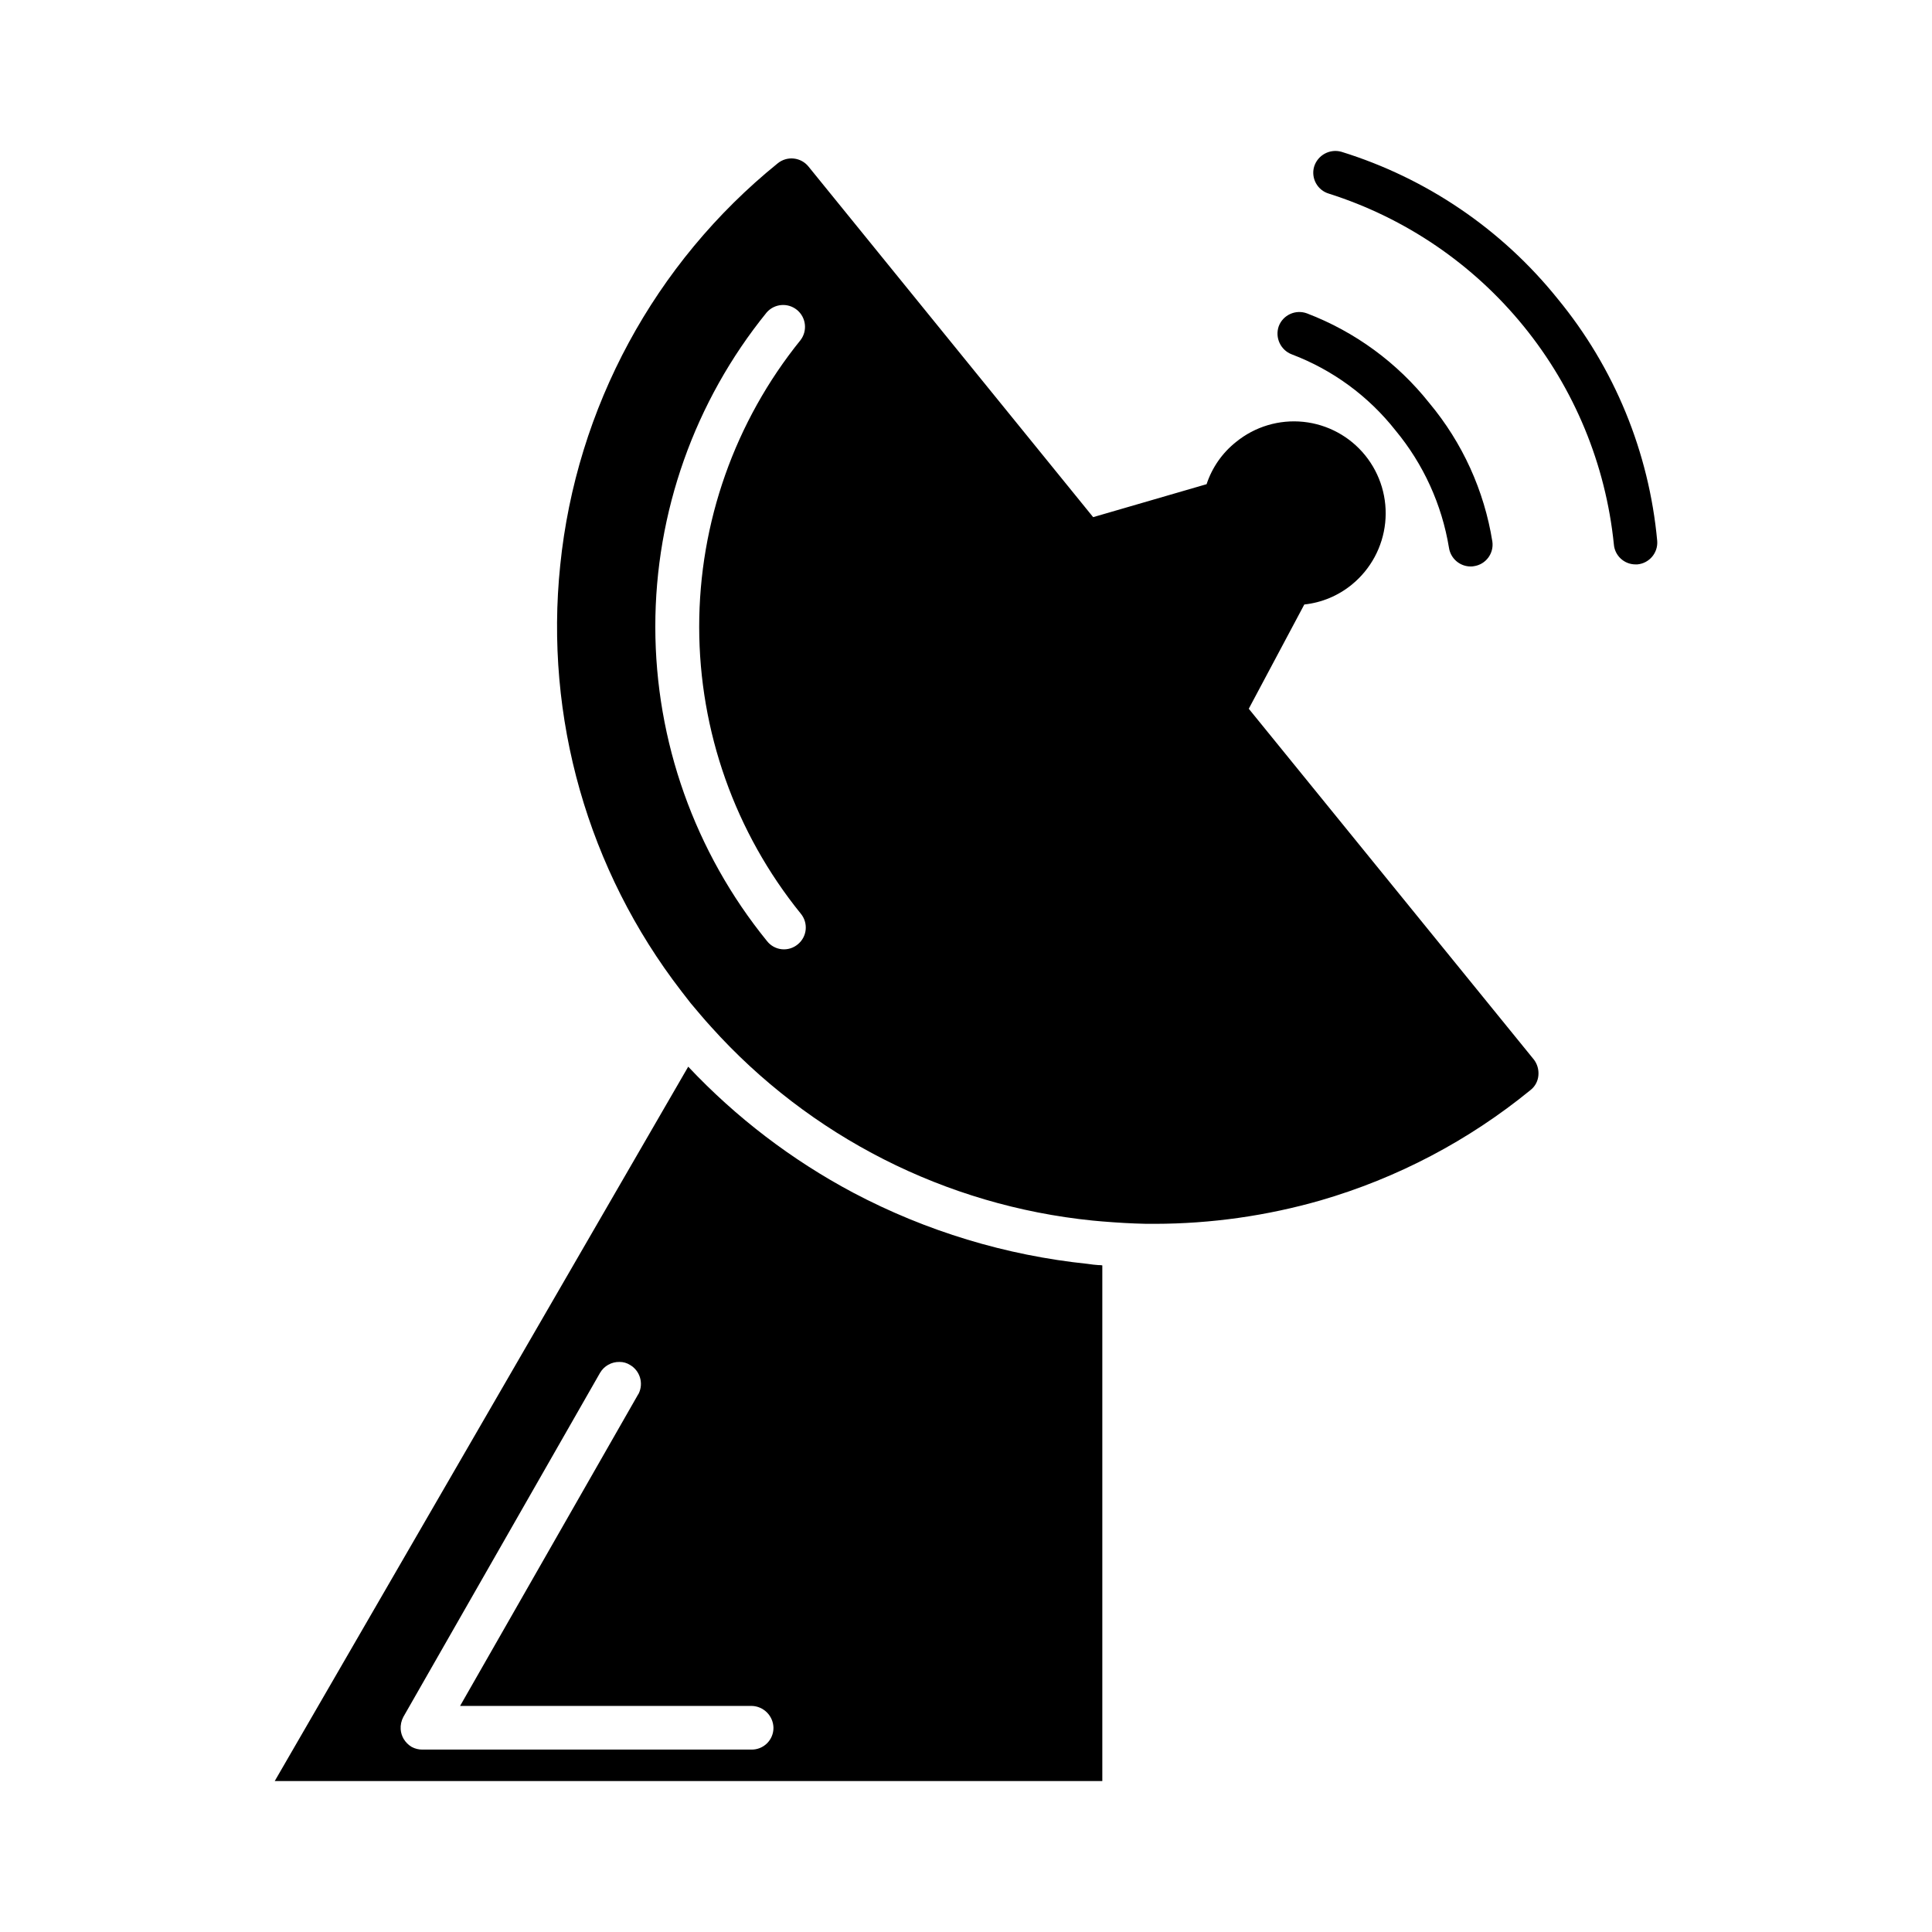 <?xml version="1.0" encoding="UTF-8"?>
<!-- Uploaded to: SVG Repo, www.svgrepo.com, Generator: SVG Repo Mixer Tools -->
<svg fill="#000000" width="800px" height="800px" version="1.1" viewBox="144 144 512 512" xmlns="http://www.w3.org/2000/svg">
 <path d="m468.01 295.38c-2.578-3.102-4.316-6.816-5.035-10.785l-21.332 6.219 25.426 31.25 10.391-19.602v0.004c-3.695-1.531-6.945-3.969-9.449-7.086zm37.785-30.699c-4.062-5.023-9.957-8.219-16.383-8.887-6.426-0.664-12.852 1.258-17.859 5.344-3.633 2.887-6.34 6.769-7.793 11.176l-30.07 8.738 7.949 9.762 21.336-6.219c0.719 3.969 2.457 7.684 5.035 10.785 2.504 3.117 5.754 5.555 9.449 7.086l-10.395 19.602 7.871 9.762 14.719-27.629 0.004-0.004c4.625-0.492 9-2.328 12.598-5.273 4.996-4.082 8.172-9.973 8.836-16.391s-1.238-12.836-5.297-17.852zm51.012-41.484v-0.004c-14.793-18.406-34.75-31.977-57.309-38.965-3.082-0.871-6.293 0.875-7.242 3.938-0.887 3.062 0.875 6.269 3.938 7.16 20.266 6.441 38.211 18.664 51.621 35.168 13.414 16.504 21.711 36.566 23.871 57.723 0.211 3.019 2.723 5.356 5.746 5.356h0.473c3.164-0.281 5.516-3.055 5.273-6.219-2.16-23.547-11.348-45.898-26.371-64.16zm-34.008 27.629c-8.484-10.691-19.684-18.902-32.43-23.773-3-1.117-6.34 0.395-7.481 3.383-1.066 3.019 0.469 6.344 3.465 7.481 10.816 4.098 20.312 11.066 27.473 20.152 7.398 8.922 12.289 19.656 14.168 31.094 0.43 2.848 2.871 4.953 5.75 4.961 0.289 0.008 0.578-0.02 0.863-0.078 3.152-0.461 5.336-3.383 4.883-6.535-2.16-13.508-7.926-26.184-16.691-36.684zm27.629 173.89-75.492-92.891-7.871-9.762 10.391-19.602h0.004c-3.695-1.531-6.945-3.969-9.449-7.086-2.578-3.102-4.316-6.816-5.035-10.785l-21.332 6.219-7.949-9.762-75.418-92.887c-0.965-1.211-2.375-1.98-3.914-2.144-1.539-0.164-3.078 0.297-4.273 1.277-32.633 26.406-53.375 64.746-57.625 106.51-4.184 40.355 7.316 80.777 32.121 112.89l2.441 3.148c1.812 2.125 3.543 4.25 5.434 6.297h-0.004c26.137 29.082 62.172 47.383 101.08 51.324l2.598 0.234c3.856 0.316 7.715 0.551 11.57 0.629h2.363v0.004c14.859-0.023 29.641-2.117 43.926-6.219 20.301-5.898 39.203-15.832 55.574-29.207 1.234-0.953 2.008-2.383 2.125-3.934 0.137-1.527-0.316-3.047-1.258-4.254zm-194.99-30.469c-1.188 1-2.731 1.473-4.277 1.309-1.543-0.164-2.953-0.945-3.906-2.172-19.129-23.539-29.574-52.941-29.59-83.273-0.016-30.328 10.406-59.742 29.508-83.301 2.055-2.356 5.609-2.656 8.031-0.684 2.422 1.977 2.84 5.519 0.945 8.008-17.391 21.516-26.871 48.352-26.855 76.016 0.016 27.668 9.52 54.492 26.934 75.992 0.973 1.18 1.434 2.695 1.289 4.215-0.148 1.523-0.895 2.922-2.078 3.891zm111.62-72.184-4.094 7.715h0.004c-0.723 1.344-0.879 2.922-0.434 4.383 0.441 1.465 1.445 2.688 2.793 3.41 2.805 1.5 6.293 0.441 7.793-2.363l1.812-3.387zm-33.379-41.012-3.699 1.102h0.004c-3.062 0.891-4.824 4.098-3.938 7.16 0.75 2.465 3.012 4.156 5.59 4.172 0.559 0 1.117-0.078 1.652-0.234l8.344-2.441zm1.496 198.22c-0.945-0.078-1.891-0.156-2.832-0.316v-0.004c-21.773-2.246-42.914-8.66-62.266-18.891-16.289-8.668-31.047-19.941-43.691-33.379l-109.58 189.32h219.32v-136.66c-0.312-0.062-0.629-0.09-0.945-0.078zm-92.02 128.39h-87.223c-0.992 0.008-1.965-0.238-2.836-0.711-0.875-0.52-1.605-1.25-2.125-2.125-0.449-0.77-0.719-1.629-0.785-2.519-0.078-1.145 0.168-2.293 0.707-3.305l52.113-91.16c1.066-1.848 3.062-2.965 5.195-2.91 0.977-0.008 1.93 0.266 2.754 0.785 2.66 1.543 3.66 4.887 2.285 7.637-0.078 0.078-0.078 0.156-0.156 0.234l-4.094 7.164-43.059 75.336h77.223c3.195 0.047 5.777 2.629 5.824 5.824 0 1.539-0.617 3.012-1.711 4.094-1.094 1.078-2.578 1.676-4.113 1.656z"/>
</svg>